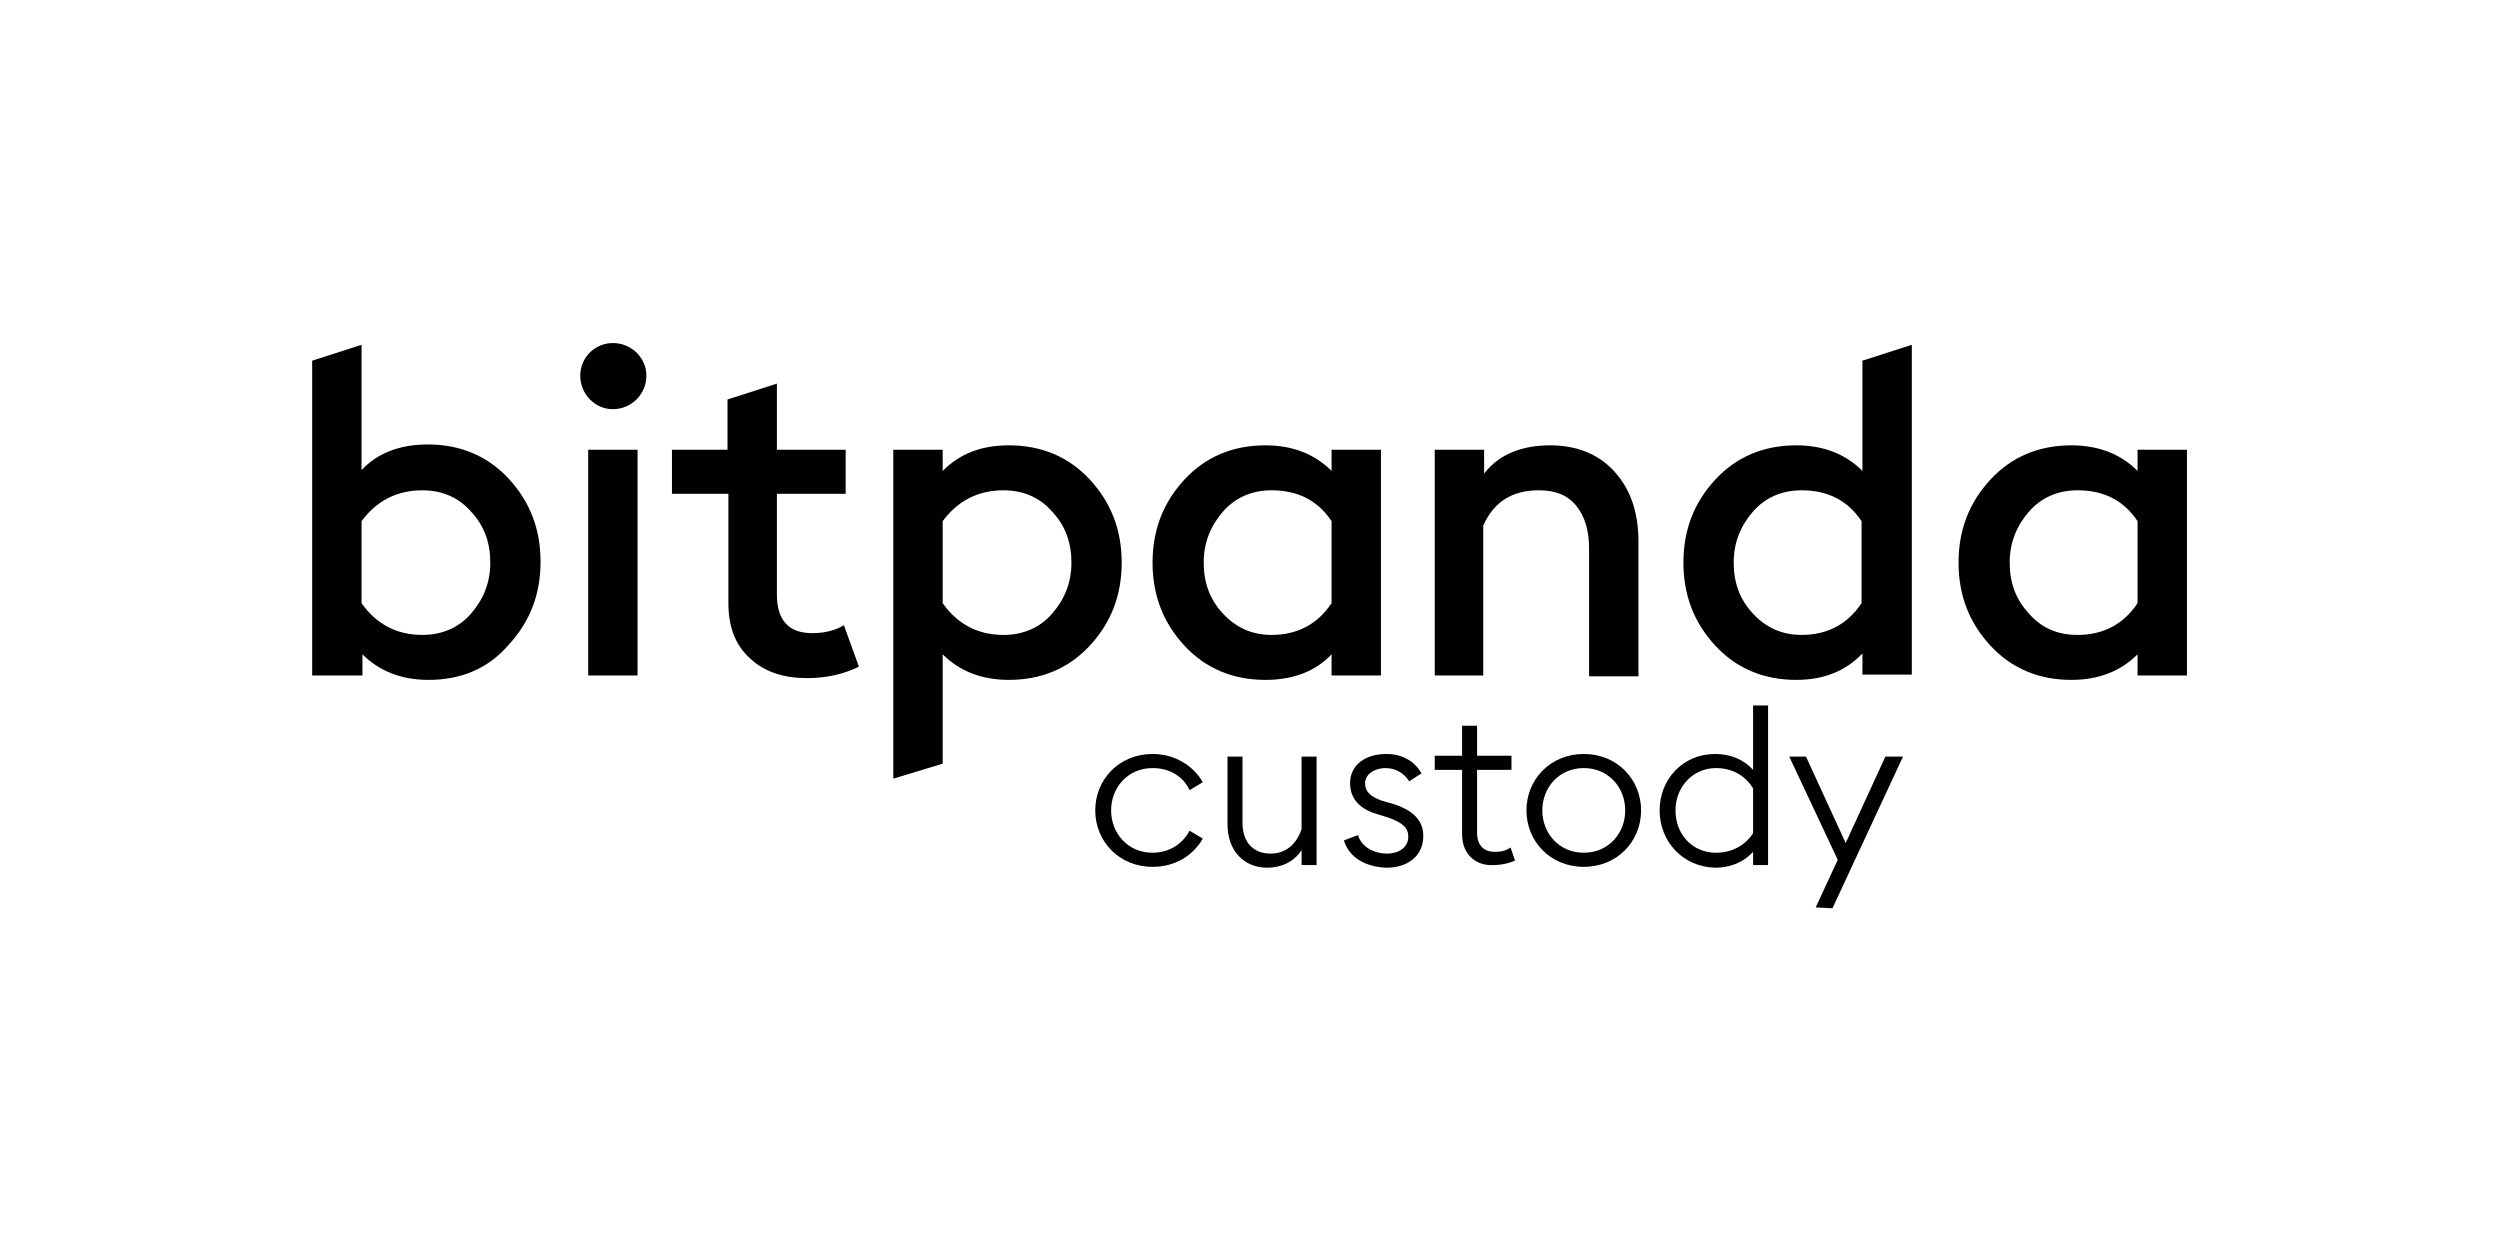<?xml version="1.0" encoding="utf-8"?>
<!-- Generator: Adobe Illustrator 25.0.1, SVG Export Plug-In . SVG Version: 6.00 Build 0)  -->
<svg version="1.1" xmlns="http://www.w3.org/2000/svg" xmlns:xlink="http://www.w3.org/1999/xlink" x="0px" y="0px"
	 viewBox="0 0 283.5 141.7" style="enable-background:new 0 0 283.5 141.7;" xml:space="preserve">
<style type="text/css">
	.st0{display:none;}
	.st1{display:inline;fill-rule:evenodd;clip-rule:evenodd;fill:#FFFFFF;}
	.st2{display:inline;}
	.st3{fill-rule:evenodd;clip-rule:evenodd;fill:#303030;}
	.st4{fill-rule:evenodd;clip-rule:evenodd;fill:url(#SVGID_1_);}
	.st5{fill-rule:evenodd;clip-rule:evenodd;fill:#FFFFFF;filter:url(#Adobe_OpacityMaskFilter);}
	.st6{mask:url(#mask1_503_405_2_);}
	.st7{opacity:0.6;fill-rule:evenodd;clip-rule:evenodd;fill:url(#SVGID_2_);enable-background:new    ;}
	.st8{opacity:0.602;fill-rule:evenodd;clip-rule:evenodd;fill:url(#SVGID_3_);enable-background:new    ;}
	.st9{fill:#010101;}
	.st10{fill:#E2432D;}
	.st11{fill-rule:evenodd;clip-rule:evenodd;fill:#45417D;}
	.st12{fill:#272D36;}
	.st13{fill-rule:evenodd;clip-rule:evenodd;fill:#2DB674;}
	.st14{fill:#224084;}
	.st15{display:inline;fill-rule:evenodd;clip-rule:evenodd;fill:#383838;}
	.st16{fill-rule:evenodd;clip-rule:evenodd;fill:#FFFFFF;}
	.st17{fill-rule:evenodd;clip-rule:evenodd;fill:url(#SVGID_4_);}
	.st18{fill-rule:evenodd;clip-rule:evenodd;fill:#FFFFFF;filter:url(#Adobe_OpacityMaskFilter_1_);}
	.st19{mask:url(#mask1_503_405_1_);}
	.st20{opacity:0.6;fill-rule:evenodd;clip-rule:evenodd;fill:url(#SVGID_5_);enable-background:new    ;}
	.st21{opacity:0.602;fill-rule:evenodd;clip-rule:evenodd;fill:url(#SVGID_6_);enable-background:new    ;}
	.st22{fill:#FFFFFF;}
</style>
<g id="Light" class="st0">
	<rect x="4.2" y="4.9" class="st1" width="275" height="132"/>
</g>
<g id="Layer_1" class="st0">
	<g class="st2">
		<g>
			<path class="st3" d="M143.2,69c0-4.4-3-7.6-6.9-7.6c-4,0-6.9,3.1-6.9,7.6c0,4.4,3,7.6,6.9,7.6C140.3,76.5,143.2,73.4,143.2,69z
				 M123.6,69c0-7.2,5.6-12.8,12.8-12.8c7.2,0,12.8,5.6,12.8,12.8c0,7.2-5.6,12.8-12.8,12.8C129.1,81.8,123.6,76.2,123.6,69z"/>
			<path class="st3" d="M157.2,68.9c0,4.5,3,7.6,6.9,7.6c3.9,0,6.9-3.1,6.9-7.6c0-4.5-3-7.6-6.9-7.6
				C160.2,61.3,157.2,64.4,157.2,68.9z M157.4,78.5L157.4,78.5l-0.1,11.9h-5.6V56.6h5.6v2.8h0.1c1.6-1.6,4-3.3,7.8-3.3
				c6.5,0,11.6,5.1,11.6,12.8c0,7.7-5.1,12.8-11.6,12.8C161.5,81.8,159,80.1,157.4,78.5z"/>
			<path class="st3" d="M185.2,68.9c0,4.5,3,7.6,6.9,7.6c3.9,0,6.9-3.1,6.9-7.6c0-4.5-3-7.6-6.9-7.6
				C188.2,61.3,185.2,64.4,185.2,68.9z M185.4,78.5L185.4,78.5l-0.1,11.9h-5.6V56.6h5.6v2.8h0.1c1.6-1.6,4-3.3,7.8-3.3
				c6.5,0,11.6,5.1,11.6,12.8c0,7.7-5.1,12.8-11.6,12.8C189.4,81.8,187,80.1,185.4,78.5z"/>
			<path class="st3" d="M212.8,66.5H225c-0.6-3.1-3.2-5.4-6.1-5.4S213.4,63.3,212.8,66.5z M224.9,73.4l5.9,0.8
				c-2.4,5.7-6.4,7.6-11.5,7.6c-7.2,0-12.5-5.1-12.5-12.8c0-7.7,5.3-12.8,12.1-12.8c6.6,0,12.5,4.7,12.5,14.7h-18.4
				c0.4,4,3.2,6.1,6.4,6.1C221.9,76.8,223.9,75.5,224.9,73.4z"/>
			<path class="st3" d="M239.7,56.6v2.8h0.1c1.3-1.6,3.1-3,6.4-3c0.4,0,1.3,0.1,1.8,0.3v5.6c-0.8-0.2-1.7-0.3-2.4-0.3
				c-4.2,0-6,1.8-6,5.8v13.5H234V56.6H239.7z"/>
			<path class="st3" d="M114.7,72.9c-1,2.4-3.1,3.8-5.7,3.8c-2.4,0-4.3-1.2-5.4-3.2c-0.2-0.5-0.4-1-0.6-1.5l0,0
				c-0.3-0.9-0.4-1.9-0.4-3c0-1.1,0.1-2.1,0.4-3l0,0c0.2-0.6,0.4-1.1,0.6-1.5c1.1-2,3-3.2,5.4-3.2c2.6,0,4.7,1.5,5.7,3.8
				c0.1,0.3,0.2,0.6,0.3,0.9l0,0c0,0,0,0.1,0,0.1h6c-0.2-0.8-0.4-1.6-0.7-2.4c-1.8-4.7-5.8-7.6-11.1-7.6c-0.1,0-0.2,0-0.3,0
				c-0.1,0-0.2,0-0.3,0c-4.6,0-8.3,2.3-10.3,6c-1.1,1.9-1.7,4.2-1.7,6.8c0,2.6,0.6,4.9,1.7,6.8c2,3.7,5.7,6,10.3,6
				c0.1,0,0.2,0,0.3,0c0.1,0,0.2,0,0.3,0c5.2,0,9.3-2.9,11.1-7.6c0.2-0.4,0.3-0.9,0.5-1.4H114.7z"/>
		</g>
		<g>
			
				<linearGradient id="SVGID_1_" gradientUnits="userSpaceOnUse" x1="78.371" y1="49.56" x2="43.779" y2="97.284" gradientTransform="matrix(1 0 0 -1 0 142.08)">
				<stop  offset="0" style="stop-color:#B9785D"/>
				<stop  offset="0.219" style="stop-color:#E99178"/>
				<stop  offset="0.739" style="stop-color:#FABCA4"/>
				<stop  offset="1" style="stop-color:#B5745A"/>
			</linearGradient>
			<path class="st4" d="M80.5,85.1L80.5,85.1c-2.3,2.6-4.9,4-6.6,4.6c-4.9,1.9-9.8,1.8-14.6-0.2c-4.9-2-9.3-6.3-11.5-11
				c-1-2.1-1.5-4.4-1.5-6.6c0-0.5,0-1,0-1.1l0-0.1l0,0l0,0l0,0c0,0,0-0.1,0-0.1l0,0c0-0.1,0-0.2,0-0.4c0.1-3.3,1.3-6.4,3.6-8.8
				c1-1.1,2.2-1.9,3.5-2.5c1.3-0.6,2.8-0.9,4.3-0.9c-0.5,0.4-1,0.9-1.5,1.4c-2.7,2.9-4.2,6.9-4.2,11.3c0,4.4,1.5,8.4,4.2,11.3
				c1.5,1.7,3.4,2.9,5.5,3.6c1.5,0.5,3.1,0.8,4.8,0.8c2.8,0,6.9-0.8,10.2-4.4c1.1-1.2,2.1-2.7,2.7-4.3h5.5
				C84,80.3,82.5,82.9,80.5,85.1z M44,85.1c-3.6-3.8-5.5-9.1-5.5-14.7c0-5.7,2-10.9,5.5-14.8c3.6-3.9,8.6-6.1,14-6.1
				c1.4,0,2.7,0.1,4,0.4h0c6.9,1.4,12.3,6.5,14.4,13.5h-5.5c-0.7-1.6-1.6-3-2.7-4.3c-1.5-1.7-3.4-2.9-5.4-3.6
				c-1.5-0.5-3.1-0.8-4.8-0.8c-2.1,0-4,0.4-5.8,1.2c-1.7,0.8-3.2,1.8-4.5,3.2c-0.3,0.3-0.6,0.7-0.9,1.1c-1.8,2-3,4.7-3.3,8
				c-0.1,0.6-0.1,1.2-0.1,1.8l0,0l0,0c0,0.1,0,0.3,0,0.4l0,0h0c0,0,0,0.1,0,0.1v0c0,0,0,0,0,0l0,0l0,0l0,0v0l0,0.1
				c0,0.4,0,0.7,0,1.1c0,0.1,0,0.1,0,0.2c0.1,2.7,0.7,5.3,1.8,7.8c2,4.5,5.8,8.6,10.2,11.2C51,90.3,47,88.3,44,85.1z M78.8,53.9
				c2.9,2.5,4.9,5.7,5.9,9.5h-5.2c-1.6-5.9-5.1-10.7-9.9-13.7C73.1,50.2,76.2,51.6,78.8,53.9z M68.2,81.6c1.1-1.2,2.1-2.7,2.7-4.3
				h5.1c-0.5,0.8-1,1.6-1.6,2.2c-2.5,2.7-5.5,3.4-7.7,3.4C67.2,82.6,67.7,82.1,68.2,81.6z M88.4,74.3h-8.1H68.8l-0.4,1
				c-0.6,1.6-1.4,3.1-2.5,4.2c-1.1,1.2-2.4,2.1-3.8,2.7c-1.4-0.6-2.7-1.5-3.8-2.7c-2.2-2.3-3.3-5.6-3.3-9.2c0-3.6,1.2-6.8,3.3-9.2
				c1-1.1,2.2-1.9,3.5-2.5c0.1-0.1,0.2-0.1,0.3-0.1c1.4,0.6,2.7,1.5,3.7,2.6c1.1,1.2,1.9,2.6,2.5,4.2l0.4,1h9.5h0h1.9h8.1
				c0-6-3.8-11.6-7.6-14.9c-3.9-3.3-8.9-5.1-14.3-5.1c-1.4,0-2.8,0.1-4.2,0.4c-1.4-0.3-2.8-0.4-4.3-0.4c-6.3,0-12,2.5-16.2,7.1
				c-4.1,4.4-6.3,10.4-6.3,16.9c0,6.4,2.3,12.4,6.3,16.8c4.2,4.5,9.9,6.9,16.2,6.9c1.4,0,3.5,0,5.1-0.4c1.3,0.2,2.6,0.4,3.9,0.4
				c2.7,0,5.4-0.5,8.1-1.5c2.1-0.8,5.1-2.4,7.7-5.4c0,0,0,0,0,0c0,0,0,0,0,0v0C85.5,84.1,88.1,79.7,88.4,74.3z"/>
			<defs>
				<filter id="Adobe_OpacityMaskFilter" filterUnits="userSpaceOnUse" x="36.9" y="57.7" width="29.7" height="37.7">
					<feColorMatrix  type="matrix" values="1 0 0 0 0  0 1 0 0 0  0 0 1 0 0  0 0 0 1 0"/>
				</filter>
			</defs>
			<mask maskUnits="userSpaceOnUse" x="36.9" y="57.7" width="29.7" height="37.7" id="mask1_503_405_2_">
				<path class="st5" d="M80.5,85.1L80.5,85.1c-2.3,2.6-4.9,4-6.6,4.6c-4.9,1.9-9.8,1.8-14.6-0.2c-4.9-2-9.3-6.3-11.5-11
					c-1-2.1-1.5-4.4-1.5-6.6c0-0.5,0-1,0-1.1l0-0.1l0,0l0,0l0,0c0,0,0-0.1,0-0.1l0,0c0-0.1,0-0.2,0-0.4c0.1-3.3,1.3-6.4,3.6-8.8
					c1-1.1,2.2-1.9,3.5-2.5c1.3-0.6,2.8-0.9,4.3-0.9c-0.5,0.4-1,0.9-1.5,1.4c-2.7,2.9-4.2,6.9-4.2,11.3c0,4.4,1.5,8.4,4.2,11.3
					c1.5,1.7,3.4,2.9,5.5,3.6c1.5,0.5,3.1,0.8,4.8,0.8c2.8,0,6.9-0.8,10.2-4.4c1.1-1.2,2.1-2.7,2.7-4.3h5.5
					C84,80.3,82.5,82.9,80.5,85.1z M44,85.1c-3.6-3.8-5.5-9.1-5.5-14.7c0-5.7,2-10.9,5.5-14.8c3.6-3.9,8.6-6.1,14-6.1
					c1.4,0,2.7,0.1,4,0.4h0c6.9,1.4,12.3,6.5,14.4,13.5h-5.5c-0.7-1.6-1.6-3-2.7-4.3c-1.5-1.7-3.4-2.9-5.4-3.6
					c-1.5-0.5-3.1-0.8-4.8-0.8c-2.1,0-4,0.4-5.8,1.2c-1.7,0.8-3.2,1.8-4.5,3.2c-0.3,0.3-0.6,0.7-0.9,1.1c-1.8,2-3,4.7-3.3,8
					c-0.1,0.6-0.1,1.2-0.1,1.8l0,0l0,0c0,0.1,0,0.3,0,0.4l0,0h0c0,0,0,0.1,0,0.1v0c0,0,0,0,0,0l0,0l0,0l0,0v0l0,0.1
					c0,0.4,0,0.7,0,1.1c0,0.1,0,0.1,0,0.2c0.1,2.7,0.7,5.3,1.8,7.8c2,4.5,5.8,8.6,10.2,11.2C51,90.3,47,88.3,44,85.1z M78.8,53.9
					c2.9,2.5,4.9,5.7,5.9,9.5h-5.2c-1.6-5.9-5.1-10.7-9.9-13.7C73.1,50.2,76.2,51.6,78.8,53.9z M68.2,81.6c1.1-1.2,2.1-2.7,2.7-4.3
					h5.1c-0.5,0.8-1,1.6-1.6,2.2c-2.5,2.7-5.5,3.4-7.7,3.4C67.2,82.6,67.7,82.1,68.2,81.6z M88.4,74.3h-8.1H68.8l-0.4,1
					c-0.6,1.6-1.4,3.1-2.5,4.2c-1.1,1.2-2.4,2.1-3.8,2.7c-1.4-0.6-2.7-1.5-3.8-2.7c-2.2-2.3-3.3-5.6-3.3-9.2c0-3.6,1.2-6.8,3.3-9.2
					c1-1.1,2.2-1.9,3.5-2.5c0.1-0.1,0.2-0.1,0.3-0.1c1.4,0.6,2.7,1.5,3.7,2.6c1.1,1.2,1.9,2.6,2.5,4.2l0.4,1h9.5h0h1.9h8.1
					c0-6-3.8-11.6-7.6-14.9c-3.9-3.3-8.9-5.1-14.3-5.1c-1.4,0-2.8,0.1-4.2,0.4c-1.4-0.3-2.8-0.4-4.3-0.4c-6.3,0-12,2.5-16.2,7.1
					c-4.1,4.4-6.3,10.4-6.3,16.9c0,6.4,2.3,12.4,6.3,16.8c4.2,4.5,9.9,6.9,16.2,6.9c1.4,0,3.5,0,5.1-0.4c1.3,0.2,2.6,0.4,3.9,0.4
					c2.7,0,5.4-0.5,8.1-1.5c2.1-0.8,5.1-2.4,7.7-5.4c0,0,0,0,0,0c0,0,0,0,0,0v0C85.5,84.1,88.1,79.7,88.4,74.3z"/>
			</mask>
			<g class="st6">
				
					<linearGradient id="SVGID_2_" gradientUnits="userSpaceOnUse" x1="36.882" y1="54.551" x2="64.679" y2="54.551" gradientTransform="matrix(1 0 0 -1 0 142.08)">
					<stop  offset="0" style="stop-color:#30363C;stop-opacity:1.000000e-02"/>
					<stop  offset="1" style="stop-color:#30363C;stop-opacity:0.6"/>
				</linearGradient>
				<path class="st7" d="M36.9,79.7v15.6h27.8V94c-10-1.2-17.4-8.7-19.5-14.3H36.9z"/>
				
					<linearGradient id="SVGID_3_" gradientUnits="userSpaceOnUse" x1="59.283" y1="75.662" x2="59.283" y2="84.406" gradientTransform="matrix(1 0 0 -1 0 142.08)">
					<stop  offset="0" style="stop-color:#30363C;stop-opacity:1.000000e-02"/>
					<stop  offset="1" style="stop-color:#30363C;stop-opacity:0.6"/>
				</linearGradient>
				<path class="st8" d="M52,66.4h10.2v-4.2c0.8,0.5,1.5,1,2.2,1.6c1.5-0.9,3-0.9,1.7-2.5c-1.3-1.6-3.6-3-6.1-3.5
					c-2.5-0.4-5.6,0.3-6.9,1.1c-0.6,0.3-0.5,1.5,0.2,2.6L52,66.4z"/>
			</g>
		</g>
	</g>
</g>
<g id="Layer_3">
	<g>
		<path class="st9" d="M48.6,77.1c-3.1,0-5.6-1-7.5-2.9v2.4h-5.7V40.9l5.6-1.8v14.2c1.8-1.9,4.3-2.9,7.5-2.9c3.7,0,6.8,1.3,9.2,3.9
			c2.4,2.6,3.6,5.7,3.6,9.4c0,3.7-1.2,6.8-3.6,9.4C55.4,75.8,52.3,77.1,48.6,77.1z M47.9,72c2.2,0,4.1-0.8,5.5-2.4
			c1.4-1.6,2.2-3.5,2.2-5.8c0-2.3-0.7-4.2-2.2-5.8c-1.4-1.6-3.3-2.4-5.5-2.4c-2.9,0-5.2,1.2-6.9,3.5v9.3C42.7,70.8,45,72,47.9,72z"
			/>
		<path class="st9" d="M69.5,46.4c-1,0-1.9-0.4-2.6-1.1c-0.7-0.7-1.1-1.7-1.1-2.7c0-2.1,1.7-3.7,3.7-3.7c1,0,2,0.4,2.7,1.1
			c0.7,0.7,1.1,1.6,1.1,2.6C73.3,44.7,71.6,46.4,69.5,46.4L69.5,46.4z M66.7,76.6V51h5.6v25.6H66.7z"/>
		<path class="st9" d="M91.5,76.9c-2.6,0-4.8-0.7-6.4-2.2c-1.7-1.5-2.5-3.6-2.5-6.3V56h-6.4v-5h6.3v-5.7l5.6-1.8V51h7.8v5h-7.8v11.4
			c0,2.9,1.3,4.4,4,4.4c1.4,0,2.6-0.3,3.6-0.9l1.7,4.7C95.8,76.4,93.8,76.9,91.5,76.9z"/>
		<path class="st9" d="M101.3,88.3V51h5.6v2.4c1.9-1.9,4.3-2.9,7.5-2.9c3.7,0,6.8,1.3,9.2,3.9c2.4,2.6,3.6,5.7,3.6,9.4
			c0,3.7-1.2,6.8-3.6,9.4c-2.4,2.6-5.5,3.9-9.2,3.9c-3.1,0-5.6-1-7.5-2.9v12.4L101.3,88.3z M113.8,72c2.2,0,4.1-0.8,5.5-2.4
			c1.4-1.6,2.2-3.5,2.2-5.8c0-2.3-0.7-4.2-2.2-5.8c-1.4-1.6-3.3-2.4-5.5-2.4c-2.9,0-5.2,1.2-6.9,3.5v9.3
			C108.6,70.8,110.9,72,113.8,72z"/>
		<path class="st9" d="M143.5,77.1c-3.7,0-6.8-1.3-9.2-3.9c-2.4-2.6-3.6-5.7-3.6-9.4c0-3.7,1.2-6.8,3.6-9.4c2.4-2.6,5.5-3.9,9.2-3.9
			c3.1,0,5.6,1,7.5,2.9V51h5.6v25.6H151v-2.4C149.2,76.1,146.7,77.1,143.5,77.1z M144.2,72c2.9,0,5.2-1.2,6.8-3.6v-9.3
			c-1.6-2.4-3.9-3.5-6.8-3.5c-2.2,0-4.1,0.8-5.5,2.4c-1.4,1.6-2.2,3.5-2.2,5.8c0,2.3,0.7,4.2,2.2,5.8S142,72,144.2,72z"/>
		<path class="st9" d="M162.7,76.6V51h5.6v2.7c1.7-2.2,4.3-3.2,7.5-3.2c3,0,5.5,1,7.3,3c1.8,2,2.7,4.6,2.7,7.9v15.3h-5.6V62.2
			c0-2.1-0.5-3.7-1.5-4.9c-1-1.2-2.4-1.7-4.2-1.7c-3,0-5.1,1.3-6.3,4v17H162.7z"/>
		<path class="st9" d="M203.7,77.1c-3.7,0-6.8-1.3-9.2-3.9c-2.4-2.6-3.6-5.7-3.6-9.4c0-3.7,1.2-6.8,3.6-9.4c2.4-2.6,5.5-3.9,9.2-3.9
			c3.1,0,5.6,1,7.5,2.9V40.9l5.6-1.8v37.4h-5.6v-2.4C209.3,76.1,206.8,77.1,203.7,77.1z M204.3,72c2.9,0,5.2-1.2,6.8-3.6v-9.3
			c-1.6-2.4-3.9-3.5-6.8-3.5c-2.2,0-4.1,0.8-5.5,2.4c-1.4,1.6-2.2,3.5-2.2,5.8c0,2.3,0.7,4.2,2.2,5.8C200.3,71.2,202.1,72,204.3,72z
			"/>
		<path class="st9" d="M234.9,77.1c-3.7,0-6.8-1.3-9.2-3.9c-2.4-2.6-3.6-5.7-3.6-9.4c0-3.7,1.2-6.8,3.6-9.4c2.4-2.6,5.5-3.9,9.2-3.9
			c3.1,0,5.6,1,7.5,2.9V51h5.6v25.6h-5.6v-2.4C240.5,76.1,238,77.1,234.9,77.1z M235.6,72c2.9,0,5.2-1.2,6.8-3.6v-9.3
			c-1.6-2.4-3.9-3.5-6.8-3.5c-2.2,0-4.1,0.8-5.5,2.4c-1.4,1.6-2.2,3.5-2.2,5.8c0,2.3,0.7,4.2,2.2,5.8C231.5,71.2,233.3,72,235.6,72z
			"/>
		<path class="st9" d="M124.2,91.9c0-3.5,2.7-6.4,6.5-6.4c2.5,0,4.6,1.3,5.7,3.2l-1.5,0.9c-0.7-1.5-2.2-2.5-4.2-2.5
			c-2.8,0-4.7,2.2-4.7,4.8c0,2.6,1.9,4.8,4.7,4.8c1.9,0,3.4-1,4.2-2.5l1.5,0.9c-1.1,1.9-3.1,3.2-5.7,3.2
			C126.9,98.3,124.2,95.4,124.2,91.9z"/>
		<path class="st9" d="M149.3,98.1h-1.7v-1.7c-0.9,1.4-2.4,2-3.9,2c-2.6,0-4.5-1.9-4.5-4.9v-7.7h1.7v7.5c0,2.3,1.3,3.5,3.2,3.5
			c1.8,0,3-1.2,3.5-2.8v-8.2h1.7V98.1L149.3,98.1z"/>
		<path class="st9" d="M152.4,95.3l1.6-0.6c0.4,1.4,1.9,2.1,3.3,2.1c1.3,0,2.4-0.7,2.4-1.9c0-1-0.6-1.6-2.3-2.2l-1.3-0.4
			c-2-0.6-3-1.8-3-3.5c0-2.1,1.8-3.3,4.1-3.3c1.8,0,3.2,0.8,4,2.2l-1.4,0.9c-0.5-0.8-1.4-1.5-2.7-1.5c-1.2,0-2.3,0.7-2.3,1.7
			c0,0.9,0.5,1.5,1.9,2l1.4,0.4c2.1,0.7,3.3,1.8,3.3,3.6c0,2.3-1.8,3.6-4.2,3.6C154.9,98.3,153,97.3,152.4,95.3L152.4,95.3z"/>
		<path class="st9" d="M165.8,94.6v-7.3h-3.1v-1.6h3.1v-3.4h1.7v3.4h3.9v1.6h-3.9v7.1c0,1.6,0.9,2.2,2,2.2c0.9,0,1.4-0.2,1.8-0.5
			l0.5,1.5c-0.5,0.2-1.3,0.5-2.5,0.5C167.6,98.2,165.8,97.1,165.8,94.6L165.8,94.6z"/>
		<path class="st9" d="M173.1,91.9c0-3.5,2.7-6.4,6.5-6.4c3.8,0,6.5,2.9,6.5,6.4c0,3.5-2.7,6.4-6.5,6.4
			C175.8,98.3,173.1,95.4,173.1,91.9z M184.3,91.9c0-2.6-1.9-4.8-4.7-4.8c-2.8,0-4.7,2.2-4.7,4.8c0,2.6,1.9,4.8,4.7,4.8
			C182.4,96.7,184.3,94.5,184.3,91.9z"/>
		<path class="st9" d="M188.2,91.9c0-3.5,2.6-6.4,6.3-6.4c1.7,0,3.2,0.6,4.3,1.8V80h1.7v18.1h-1.7v-1.5c-1.1,1.2-2.6,1.8-4.3,1.8
			C190.8,98.3,188.2,95.4,188.2,91.9L188.2,91.9z M198.8,94.5v-5.1c-0.8-1.3-2.2-2.3-4.2-2.3c-2.7,0-4.6,2.2-4.6,4.8
			c0,2.7,1.9,4.8,4.6,4.8C196.6,96.7,198,95.7,198.8,94.5L198.8,94.5z"/>
		<path class="st9" d="M205.9,102.9l2.5-5.4l-5.5-11.7h1.9l4.5,9.8l4.5-9.8h2l-8,17.2L205.9,102.9L205.9,102.9z"/>
	</g>
</g>
<g id="Layer_4" class="st0">
	<g class="st2">
		<path id="_309677536" class="st10" d="M40.2,86.8h-4.7V55.7h10.3c3.1,0,5.6,1,7.7,2.8c2.1,1.9,3.1,4.6,3.1,8
			c0,3.5-1.1,6.3-3.4,8.3c-2.3,2-5,3-8.2,3h-4.7V86.8z M45,60.1h-4.8v13.3h3.9c2.3,0,4.1-0.6,5.5-1.9c1.4-1.2,2.1-2.9,2.1-5
			c0-2.1-0.6-3.7-1.8-4.8C48.7,60.7,47.1,60.1,45,60.1z M70,86.8h-4.7V55.7h10.4c2.9,0,5.5,0.9,7.5,2.8c2.1,1.9,3.2,4.4,3.2,7.6
			c0,2.1-0.5,4-1.4,5.6c-0.9,1.6-2.2,2.9-3.9,3.9l6.5,11l-0.1,0.3h-4.9l-5.9-9.7c-0.5,0.1-1.3,0.2-2.2,0.2H70L70,86.8L70,86.8z
			 M74.8,60.1H70v12.7h4c2.2,0,4-0.6,5.4-1.8c1.4-1.2,2.1-2.8,2.1-4.8c0-1.9-0.6-3.4-1.9-4.5C78.4,60.6,76.8,60.1,74.8,60.1
			L74.8,60.1z M109.9,87.1c-4.5,0-8.2-1.5-11.2-4.5c-3-3-4.4-6.8-4.4-11.4c0-4.5,1.5-8.3,4.4-11.3c2.9-3.1,6.7-4.6,11.3-4.6
			c4.5,0,8.2,1.5,11.2,4.6c2.9,3,4.4,6.8,4.4,11.3c0,4.4-1.5,8.2-4.4,11.4C118.2,85.6,114.5,87.1,109.9,87.1L109.9,87.1z
			 M109.9,82.5c3.1,0,5.6-1.1,7.7-3.2c2.1-2.2,3.2-4.9,3.2-8.1c0-3.3-1-6-3.1-8.1c-2-2.1-4.6-3.2-7.8-3.2c-3.1,0-5.7,1.1-7.7,3.2
			c-2.1,2.1-3.1,4.8-3.1,8.1c0,3.2,1,5.9,3.1,8.1C104.3,81.4,106.9,82.5,109.9,82.5L109.9,82.5z M139.9,86.8h-4.7V55.7h10.3
			c3.1,0,5.6,1,7.7,2.8c2.1,1.9,3.1,4.6,3.1,8c0,3.5-1.1,6.3-3.4,8.3c-2.3,2-5,3-8.2,3h-4.7V86.8z M144.7,60.1h-4.8v13.3h3.9
			c2.3,0,4.1-0.6,5.5-1.9c1.4-1.2,2.1-2.9,2.1-5c0-2.1-0.6-3.7-1.8-4.8C148.5,60.7,146.8,60.1,144.7,60.1z M192.9,86.8h-4.7V55.3
			h0.4l21.6,21.3v-21h4.7v31.5h-0.4l-21.6-21.3V86.8z M248,82.2v4.6h-20.8V55.7H248v4.6H232v9h14v4.4h-14v8.6H248z"/>
		<path id="_309677296" class="st11" d="M164.2,68h3.4v19.2h-3.4V68z M174.4,54.5h3.4v32.7h-3.4V54.5z M169.3,61h3.4v26.2h-3.4V61z"
			/>
	</g>
</g>
<g id="Layer_5" class="st0">
	<g class="st2">
		<g>
			<polygon class="st12" points="108.7,55.4 102.7,55.4 102.7,84.9 121.7,84.9 121.7,80 108.7,80 			"/>
			<path id="_x31_" class="st12" d="M128.6,60c0.5,0,1-0.1,1.4-0.2c0.4-0.1,0.8-0.4,1-0.6c0.3-0.3,0.5-0.6,0.7-0.9
				c0.1-0.4,0.2-0.8,0.2-1.2c0-0.4-0.1-0.9-0.2-1.2c-0.2-0.4-0.4-0.7-0.7-1c-0.3-0.3-0.7-0.5-1.1-0.6c-0.4-0.1-0.9-0.2-1.4-0.2
				c-0.5,0-0.9,0.1-1.4,0.2c-0.4,0.1-0.7,0.3-1,0.6c-0.3,0.3-0.5,0.6-0.7,1c-0.2,0.4-0.2,0.8-0.2,1.2c0,0.4,0.1,0.8,0.2,1.2
				c0.2,0.4,0.4,0.7,0.7,0.9c0.3,0.3,0.6,0.5,1,0.6C127.6,59.9,128.1,60,128.6,60L128.6,60z M131.4,84.9V62.8h-5.6v22.2H131.4z"/>
			<path id="_x31_2" class="st12" d="M162.9,62.3c-0.9,0-1.7,0.1-2.5,0.4c-0.8,0.3-1.5,0.7-2.1,1.2c-0.7,0.5-1.2,1.2-1.7,1.9
				c-0.4,0.7-0.8,1.6-1,2.5c-0.2-1-0.5-1.9-0.8-2.6c-0.3-0.8-0.8-1.4-1.3-1.9c-0.5-0.5-1.2-0.8-2-1.1c-0.8-0.2-1.7-0.4-2.8-0.4
				c-1.8,0-3.2,0.4-4.2,1.2c-1.1,0.8-1.8,2-2.2,3.7l-0.4-4.5h-5.2v22.2h5.6V73.7c0.1-1,0.2-1.9,0.4-2.7c0.2-0.8,0.5-1.5,0.9-2
				c0.4-0.6,0.9-1,1.4-1.3c0.5-0.3,1.1-0.4,1.8-0.4c0.7,0,1.3,0.1,1.8,0.3c0.5,0.2,0.9,0.5,1.2,0.9c0.3,0.4,0.5,1,0.7,1.6
				c0.1,0.7,0.2,1.5,0.2,2.4v12.4h5.6V73.7c0.1-2,0.6-3.5,1.4-4.7c0.4-0.6,0.9-1,1.4-1.3c0.5-0.3,1.2-0.4,1.8-0.4
				c0.7,0,1.3,0.1,1.8,0.3c0.5,0.2,0.9,0.5,1.2,0.9c0.3,0.4,0.5,1,0.6,1.6c0.1,0.7,0.2,1.5,0.2,2.4v12.4h5.6V71.7
				c0-1.6-0.1-3-0.4-4.1c-0.3-1.2-0.7-2.2-1.2-2.9c-0.6-0.8-1.3-1.3-2.3-1.7C165.4,62.5,164.2,62.3,162.9,62.3L162.9,62.3z"/>
			<path id="_x31_23" class="st12" d="M178.4,60c0.5,0,1-0.1,1.4-0.2c0.4-0.1,0.8-0.4,1-0.6c0.3-0.3,0.5-0.6,0.7-0.9
				c0.1-0.4,0.2-0.8,0.2-1.2c0-0.4-0.1-0.9-0.2-1.2c-0.2-0.4-0.4-0.7-0.7-1c-0.3-0.3-0.7-0.5-1.1-0.6c-0.4-0.1-0.9-0.2-1.4-0.2
				c-0.5,0-0.9,0.1-1.4,0.2c-0.4,0.1-0.7,0.3-1,0.6c-0.3,0.3-0.5,0.6-0.7,1s-0.2,0.8-0.2,1.2c0,0.4,0.1,0.8,0.2,1.2
				c0.2,0.4,0.4,0.7,0.7,0.9c0.3,0.3,0.6,0.5,1,0.6C177.4,59.9,177.9,60,178.4,60L178.4,60z M181.2,84.9V62.8h-5.6v22.2H181.2z"/>
			<path id="_x31_234" class="st12" d="M207.1,84.9V72.5c0-3.4-0.7-5.9-2-7.6c-1.3-1.7-3.3-2.5-5.9-2.5c-1.8,0-3.3,0.3-4.5,1
				c-1.2,0.6-2.1,1.6-2.7,2.9l-0.4-3.5h-5.2v22.2h5.6V73.7c0-1,0.2-1.9,0.4-2.7c0.3-0.8,0.6-1.5,1.1-2c0.5-0.6,1-1,1.6-1.3
				c0.6-0.3,1.3-0.4,2-0.4c0.7,0,1.4,0.1,1.9,0.3c0.5,0.2,1,0.5,1.4,1c0.7,0.9,1,2.3,1,4.3v12.1L207.1,84.9L207.1,84.9z"/>
			<path id="_x31_2345" class="st12" d="M232.7,80.8c-0.5-0.1-0.8-0.4-1-0.9c-0.2-0.5-0.3-1.1-0.3-2V71c0-1.3-0.2-2.6-0.6-3.6
				c-0.4-1.1-1-2-1.9-2.7c-0.8-0.8-1.8-1.3-3-1.7c-1.2-0.4-2.5-0.6-4.1-0.6c-1.3,0-2.5,0.1-3.5,0.4c-1.1,0.3-2,0.7-2.9,1.3
				c-0.9,0.6-1.5,1.3-2,2.1c-0.5,0.8-0.7,1.7-0.8,2.8l5.3,1c0.1-0.5,0.2-0.9,0.4-1.3c0.2-0.4,0.5-0.7,0.9-1c0.4-0.3,0.8-0.5,1.2-0.6
				c0.4-0.1,0.9-0.2,1.4-0.2c0.6,0,1.2,0.1,1.7,0.3c0.5,0.2,0.9,0.4,1.2,0.8c0.3,0.3,0.6,0.7,0.8,1.2c0.2,0.4,0.3,1,0.3,1.5v1
				c-1-0.1-1.9-0.2-2.9-0.3c-0.9-0.1-1.9-0.1-2.8-0.1c-1.4,0-2.6,0.2-3.7,0.5c-1.1,0.3-2,0.9-2.8,1.6c-0.8,0.7-1.4,1.5-1.8,2.4
				c-0.4,0.9-0.6,1.9-0.6,3c0,1,0.2,1.9,0.5,2.7c0.4,0.8,0.9,1.5,1.6,2.1c0.7,0.6,1.6,1,2.6,1.3c1,0.3,2.1,0.4,3.4,0.4
				c0.8,0,1.5-0.1,2.2-0.3c0.7-0.2,1.4-0.4,2-0.8c0.6-0.3,1.2-0.7,1.6-1c0.4-0.4,0.7-0.8,0.9-1.2c0.4,1.1,0.9,1.9,1.7,2.4
				c0.8,0.5,1.8,0.8,3,0.8c0.8,0,1.4-0.1,2.1-0.3c0.6-0.2,1.2-0.4,1.8-0.8l0.3-3.8c-0.5,0.2-0.9,0.3-1.3,0.4
				C233.4,80.9,233,80.9,232.7,80.8L232.7,80.8z M220.8,81c-0.6,0-1.1-0.1-1.6-0.2c-0.5-0.1-0.9-0.3-1.3-0.5
				c-0.4-0.2-0.7-0.5-0.9-0.8c-0.2-0.3-0.3-0.7-0.3-1.1c0-0.4,0.1-0.9,0.3-1.2c0.2-0.4,0.5-0.7,0.9-1c0.4-0.3,0.8-0.5,1.3-0.7
				c0.5-0.2,1.1-0.3,1.7-0.3c0.7-0.1,1.4-0.1,2.2,0c0.8,0,1.7,0.2,2.6,0.3v2.9c-0.2,0.4-0.4,0.7-0.7,1c-0.3,0.3-0.7,0.6-1.1,0.9
				c-0.4,0.3-0.9,0.4-1.4,0.6C222,80.9,221.4,81,220.8,81L220.8,81z"/>
			<path id="_x31_23456" class="st12" d="M244.3,53.3h-5.6v25.5c0,2.1,0.4,3.8,1.3,4.8c0.9,1.1,2.2,1.6,4,1.6c0.8,0,1.4-0.1,2.1-0.3
				c0.6-0.2,1.2-0.4,1.8-0.8l0.3-3.8c-0.5,0.2-0.9,0.3-1.3,0.4c-0.4,0-0.8,0-1.1-0.1c-0.5-0.1-0.8-0.4-1-0.9c-0.2-0.5-0.3-1.1-0.3-2
				L244.3,53.3L244.3,53.3z"/>
		</g>
		<path class="st13" d="M71.6,51.3c10.8,0,19.6,8.8,19.6,19.6c0,10.8-8.8,19.6-19.6,19.6c-3,0-5.8-0.7-8.3-1.8
			c-2.5,1.2-5.3,1.8-8.3,1.8c-10.8,0-19.6-8.8-19.6-19.6c0-10.8,8.8-19.6,19.6-19.6c3,0,5.8,0.7,8.3,1.8
			C65.8,52,68.6,51.3,71.6,51.3L71.6,51.3z M57.7,84.6c-3.5-3.5-5.7-8.4-5.7-13.8c0-5.4,2.2-10.2,5.7-13.8c-0.9-0.2-1.8-0.3-2.7-0.3
			c-7.7,0-14,6.3-14,14c0,7.7,6.3,14,14,14C55.9,84.9,56.8,84.8,57.7,84.6L57.7,84.6z M68.9,57.1c3.5,3.5,5.7,8.4,5.7,13.8
			c0,0,0,0.1,0,0.1H69c0,0,0-0.1,0-0.1c0-4.6-2.3-8.7-5.7-11.3c-3.5,2.6-5.7,6.7-5.7,11.3c0,7.7,6.3,14,14,14c7.7,0,14-6.3,14-14
			c0-7.7-6.3-14-14-14C70.7,56.8,69.8,56.9,68.9,57.1L68.9,57.1z"/>
	</g>
</g>
<g id="Layer_6" class="st0">
	<g class="st2">
		<g transform="translate(36.576, 2.778)">
			<path class="st14" d="M113.8,58.1v7.1h0.1c1.2-1.5,2.8-2.3,5-2.3c1,0,1.9,0.2,2.8,0.5c0.9,0.3,1.6,0.8,2.3,1.4
				c0.7,0.6,1.2,1.4,1.6,2.4c0.4,1,0.6,2.1,0.6,3.3c0,1.4-0.3,2.7-0.8,3.9c-0.5,1.2-1.3,2.2-2.4,2.9s-2.5,1.1-4.1,1.1
				c-2.4,0-4-0.8-5-2.3h-0.1V78h-4.5V58.1H113.8z M96.6,62.5c8.7,0,7.9,9.3,7.9,9.3l0,0H92.7c0.5,1.8,2.1,3.1,4.3,3.1
				c2.7,0,4.1-1.6,4.1-1.6l0,0l2.5,2.6c-1.3,1.3-3,2.5-6.6,2.5c-5.6,0-8.5-3.7-8.5-7.6S90.6,62.5,96.6,62.5z M204.7,62.5
				c3.7,0,6.1,1.4,6.1,1.4l0,0l-1.5,3.3c-5-2.6-7.2-0.8-7.2,0.2s0.9,1,4.4,1.6c3.5,0.6,5.1,2.1,5.1,4.4c0,2.3-2,4.9-6.9,4.9
				c-4.9,0-7.1-1.6-7.1-1.6l0,0l1.5-3.3c3.8,2.4,8.2,1.6,8.2,0.2c0-1.1-1.4-1.3-3-1.5l-0.7-0.1c-0.3,0-0.6-0.1-0.9-0.1
				c-2-0.3-4.9-1.4-4.9-4.4S200.9,62.5,204.7,62.5z M182.8,57.1v12l6.5-6.2h5.3l-6.4,6.2l7.1,9.2h-5.3l-4.8-6.3l-2.3,2.2v4.1h-4.3
				V57.1H182.8z M167.3,62.4c3.1,0,5.8,1.5,7.3,3.8l0,0l-3.7,2.2c-0.7-1.3-2-2.2-3.6-2.2c-2.3,0-4.1,1.9-4.1,4.2
				c0,2.3,1.8,4.2,4.1,4.2c1.5,0,2.8-0.8,3.5-2l0,0l3.7,2.1c-1.5,2.2-4.2,3.7-7.2,3.7c-4.7,0-8.5-3.6-8.5-7.9
				C158.8,65.9,162.6,62.4,167.3,62.4z M147.1,62.4c4.7,0,8.5,3.6,8.5,7.9s-3.8,7.9-8.5,7.9c-4.7,0-8.5-3.6-8.5-7.9
				C138.6,65.9,142.4,62.4,147.1,62.4z M70,62.8v15.3h-4.7V62.8H70z M61.1,58.2V62H50.5v5.1h9.3v3.8h-9.3v7.2h-4.7V58.2H61.1z
				 M80.1,64.7c0,0,1.7-2.6,5.1-2.2l0,0v4.3c0,0-3.7-1-5.1,2.9l0,0v8.4h-4.5V62.8h4.3l0.2,1.8V64.7z M134.1,57v21h-4.7V57H134.1z
				 M117.5,66.3c-2.6,0-3.9,1.6-3.9,4.8c0,1.2,0.3,2.2,1,3c0.7,0.8,1.7,1.2,3,1.2c0.9,0,1.6-0.2,2.2-0.7c0.6-0.5,1-1,1.2-1.7
				c0.2-0.7,0.4-1.4,0.4-2c0-1.3-0.3-2.4-0.9-3.2C119.8,66.7,118.8,66.3,117.5,66.3z M147.1,66.2c-2.3,0-4.1,1.9-4.1,4.2
				c0,2.3,1.8,4.2,4.1,4.2s4.1-1.9,4.1-4.2C151.2,68,149.4,66.2,147.1,66.2z M96.7,65.8c-2.3,0-3.6,1.4-4,3.3l0,0h7.7
				C100.4,68.6,99.6,65.8,96.7,65.8z M67.7,55.6c1.5,0,2.8,1.1,2.8,2.5c0,1.4-1.2,2.5-2.8,2.5s-2.8-1.1-2.8-2.5
				C64.9,56.7,66.1,55.6,67.7,55.6z"/>
		</g>
		<g>
			<path class="st14" d="M66.7,54.8c0.7,0,1.3,0.6,1.3,1.3l0,0v29.5c0,0.7-0.6,1.3-1.3,1.3l0,0H36.7c-0.7,0-1.3-0.6-1.3-1.3l0,0
				V56.1c0-0.7,0.6-1.3,1.3-1.3l0,0L66.7,54.8L66.7,54.8z M51.7,63.7l-9,14.3h18.1L51.7,63.7z"/>
		</g>
	</g>
</g>
<g id="Light_copy" class="st0">
	<rect x="4.2" y="4.9" class="st15" width="275" height="132"/>
</g>
<g id="Layer_1_copy" class="st0">
	<g class="st2">
		<g>
			<path class="st16" d="M143.2,69c0-4.4-3-7.6-6.9-7.6c-4,0-6.9,3.1-6.9,7.6c0,4.4,3,7.6,6.9,7.6C140.3,76.5,143.2,73.4,143.2,69z
				 M123.6,69c0-7.2,5.6-12.8,12.8-12.8c7.2,0,12.8,5.6,12.8,12.8c0,7.2-5.6,12.8-12.8,12.8C129.1,81.8,123.6,76.2,123.6,69z"/>
			<path class="st16" d="M157.2,68.9c0,4.5,3,7.6,6.9,7.6c3.9,0,6.9-3.1,6.9-7.6c0-4.5-3-7.6-6.9-7.6
				C160.2,61.3,157.2,64.4,157.2,68.9z M157.4,78.5L157.4,78.5l-0.1,11.9h-5.6V56.6h5.6v2.8h0.1c1.6-1.6,4-3.3,7.8-3.3
				c6.5,0,11.6,5.1,11.6,12.8c0,7.7-5.1,12.8-11.6,12.8C161.5,81.8,159,80.1,157.4,78.5z"/>
			<path class="st16" d="M185.2,68.9c0,4.5,3,7.6,6.9,7.6c3.9,0,6.9-3.1,6.9-7.6c0-4.5-3-7.6-6.9-7.6
				C188.2,61.3,185.2,64.4,185.2,68.9z M185.4,78.5L185.4,78.5l-0.1,11.9h-5.6V56.6h5.6v2.8h0.1c1.6-1.6,4-3.3,7.8-3.3
				c6.5,0,11.6,5.1,11.6,12.8c0,7.7-5.1,12.8-11.6,12.8C189.4,81.8,187,80.1,185.4,78.5z"/>
			<path class="st16" d="M212.8,66.5H225c-0.6-3.1-3.2-5.4-6.1-5.4S213.4,63.3,212.8,66.5z M224.9,73.4l5.9,0.8
				c-2.4,5.7-6.4,7.6-11.5,7.6c-7.2,0-12.5-5.1-12.5-12.8c0-7.7,5.3-12.8,12.1-12.8c6.6,0,12.5,4.7,12.5,14.7h-18.4
				c0.4,4,3.2,6.1,6.4,6.1C221.9,76.8,223.9,75.5,224.9,73.4z"/>
			<path class="st16" d="M239.7,56.6v2.8h0.1c1.3-1.6,3.1-3,6.4-3c0.4,0,1.3,0.1,1.8,0.3v5.6c-0.8-0.2-1.7-0.3-2.4-0.3
				c-4.2,0-6,1.8-6,5.8v13.5H234V56.6H239.7z"/>
			<path class="st16" d="M114.7,72.9c-1,2.4-3.1,3.8-5.7,3.8c-2.4,0-4.3-1.2-5.4-3.2c-0.2-0.5-0.4-1-0.6-1.5l0,0
				c-0.3-0.9-0.4-1.9-0.4-3c0-1.1,0.1-2.1,0.4-3l0,0c0.2-0.6,0.4-1.1,0.6-1.5c1.1-2,3-3.2,5.4-3.2c2.6,0,4.7,1.5,5.7,3.8
				c0.1,0.3,0.2,0.6,0.3,0.9l0,0c0,0,0,0.1,0,0.1h6c-0.2-0.8-0.4-1.6-0.7-2.4c-1.8-4.7-5.8-7.6-11.1-7.6c-0.1,0-0.2,0-0.3,0
				c-0.1,0-0.2,0-0.3,0c-4.6,0-8.3,2.3-10.3,6c-1.1,1.9-1.7,4.2-1.7,6.8c0,2.6,0.6,4.9,1.7,6.8c2,3.7,5.7,6,10.3,6
				c0.1,0,0.2,0,0.3,0c0.1,0,0.2,0,0.3,0c5.2,0,9.3-2.9,11.1-7.6c0.2-0.4,0.3-0.9,0.5-1.4H114.7z"/>
		</g>
		<g>
			
				<linearGradient id="SVGID_4_" gradientUnits="userSpaceOnUse" x1="78.371" y1="49.56" x2="43.779" y2="97.284" gradientTransform="matrix(1 0 0 -1 0 142.08)">
				<stop  offset="0" style="stop-color:#B9785D"/>
				<stop  offset="0.219" style="stop-color:#E99178"/>
				<stop  offset="0.739" style="stop-color:#FABCA4"/>
				<stop  offset="1" style="stop-color:#B5745A"/>
			</linearGradient>
			<path class="st17" d="M80.5,85.1L80.5,85.1c-2.3,2.6-4.9,4-6.6,4.6c-4.9,1.9-9.8,1.8-14.6-0.2c-4.9-2-9.3-6.3-11.5-11
				c-1-2.1-1.5-4.4-1.5-6.6c0-0.5,0-1,0-1.1l0-0.1l0,0l0,0l0,0c0,0,0-0.1,0-0.1l0,0c0-0.1,0-0.2,0-0.4c0.1-3.3,1.3-6.4,3.6-8.8
				c1-1.1,2.2-1.9,3.5-2.5c1.3-0.6,2.8-0.9,4.3-0.9c-0.5,0.4-1,0.9-1.5,1.4c-2.7,2.9-4.2,6.9-4.2,11.3c0,4.4,1.5,8.4,4.2,11.3
				c1.5,1.7,3.4,2.9,5.5,3.6c1.5,0.5,3.1,0.8,4.8,0.8c2.8,0,6.9-0.8,10.2-4.4c1.1-1.2,2.1-2.7,2.7-4.3h5.5
				C84,80.3,82.5,82.9,80.5,85.1z M44,85.1c-3.6-3.8-5.5-9.1-5.5-14.7c0-5.7,2-10.9,5.5-14.8c3.6-3.9,8.6-6.1,14-6.1
				c1.4,0,2.7,0.1,4,0.4h0c6.9,1.4,12.3,6.5,14.4,13.5h-5.5c-0.7-1.6-1.6-3-2.7-4.3c-1.5-1.7-3.4-2.9-5.4-3.6
				c-1.5-0.5-3.1-0.8-4.8-0.8c-2.1,0-4,0.4-5.8,1.2c-1.7,0.8-3.2,1.8-4.5,3.2c-0.3,0.3-0.6,0.7-0.9,1.1c-1.8,2-3,4.7-3.3,8
				c-0.1,0.6-0.1,1.2-0.1,1.8l0,0l0,0c0,0.1,0,0.3,0,0.4l0,0h0c0,0,0,0.1,0,0.1v0c0,0,0,0,0,0l0,0l0,0l0,0v0l0,0.1
				c0,0.4,0,0.7,0,1.1c0,0.1,0,0.1,0,0.2c0.1,2.7,0.7,5.3,1.8,7.8c2,4.5,5.8,8.6,10.2,11.2C51,90.3,47,88.3,44,85.1z M78.8,53.9
				c2.9,2.5,4.9,5.7,5.9,9.5h-5.2c-1.6-5.9-5.1-10.7-9.9-13.7C73.1,50.2,76.2,51.6,78.8,53.9z M68.2,81.6c1.1-1.2,2.1-2.7,2.7-4.3
				h5.1c-0.5,0.8-1,1.6-1.6,2.2c-2.5,2.7-5.5,3.4-7.7,3.4C67.2,82.6,67.7,82.1,68.2,81.6z M88.4,74.3h-8.1H68.8l-0.4,1
				c-0.6,1.6-1.4,3.1-2.5,4.2c-1.1,1.2-2.4,2.1-3.8,2.7c-1.4-0.6-2.7-1.5-3.8-2.7c-2.2-2.3-3.3-5.6-3.3-9.2c0-3.6,1.2-6.8,3.3-9.2
				c1-1.1,2.2-1.9,3.5-2.5c0.1-0.1,0.2-0.1,0.3-0.1c1.4,0.6,2.7,1.5,3.7,2.6c1.1,1.2,1.9,2.6,2.5,4.2l0.4,1h9.5h0h1.9h8.1
				c0-6-3.8-11.6-7.6-14.9c-3.9-3.3-8.9-5.1-14.3-5.1c-1.4,0-2.8,0.1-4.2,0.4c-1.4-0.3-2.8-0.4-4.3-0.4c-6.3,0-12,2.5-16.2,7.1
				c-4.1,4.4-6.3,10.4-6.3,16.9c0,6.4,2.3,12.4,6.3,16.8c4.2,4.5,9.9,6.9,16.2,6.9c1.4,0,3.5,0,5.1-0.4c1.3,0.2,2.6,0.4,3.9,0.4
				c2.7,0,5.4-0.5,8.1-1.5c2.1-0.8,5.1-2.4,7.7-5.4c0,0,0,0,0,0c0,0,0,0,0,0v0C85.5,84.1,88.1,79.7,88.4,74.3z"/>
			<defs>
				<filter id="Adobe_OpacityMaskFilter_1_" filterUnits="userSpaceOnUse" x="36.9" y="57.7" width="29.7" height="37.7">
					<feColorMatrix  type="matrix" values="1 0 0 0 0  0 1 0 0 0  0 0 1 0 0  0 0 0 1 0"/>
				</filter>
			</defs>
			<mask maskUnits="userSpaceOnUse" x="36.9" y="57.7" width="29.7" height="37.7" id="mask1_503_405_1_">
				<path class="st18" d="M80.5,85.1L80.5,85.1c-2.3,2.6-4.9,4-6.6,4.6c-4.9,1.9-9.8,1.8-14.6-0.2c-4.9-2-9.3-6.3-11.5-11
					c-1-2.1-1.5-4.4-1.5-6.6c0-0.5,0-1,0-1.1l0-0.1l0,0l0,0l0,0c0,0,0-0.1,0-0.1l0,0c0-0.1,0-0.2,0-0.4c0.1-3.3,1.3-6.4,3.6-8.8
					c1-1.1,2.2-1.9,3.5-2.5c1.3-0.6,2.8-0.9,4.3-0.9c-0.5,0.4-1,0.9-1.5,1.4c-2.7,2.9-4.2,6.9-4.2,11.3c0,4.4,1.5,8.4,4.2,11.3
					c1.5,1.7,3.4,2.9,5.5,3.6c1.5,0.5,3.1,0.8,4.8,0.8c2.8,0,6.9-0.8,10.2-4.4c1.1-1.2,2.1-2.7,2.7-4.3h5.5
					C84,80.3,82.5,82.9,80.5,85.1z M44,85.1c-3.6-3.8-5.5-9.1-5.5-14.7c0-5.7,2-10.9,5.5-14.8c3.6-3.9,8.6-6.1,14-6.1
					c1.4,0,2.7,0.1,4,0.4h0c6.9,1.4,12.3,6.5,14.4,13.5h-5.5c-0.7-1.6-1.6-3-2.7-4.3c-1.5-1.7-3.4-2.9-5.4-3.6
					c-1.5-0.5-3.1-0.8-4.8-0.8c-2.1,0-4,0.4-5.8,1.2c-1.7,0.8-3.2,1.8-4.5,3.2c-0.3,0.3-0.6,0.7-0.9,1.1c-1.8,2-3,4.7-3.3,8
					c-0.1,0.6-0.1,1.2-0.1,1.8l0,0l0,0c0,0.1,0,0.3,0,0.4l0,0h0c0,0,0,0.1,0,0.1v0c0,0,0,0,0,0l0,0l0,0l0,0v0l0,0.1
					c0,0.4,0,0.7,0,1.1c0,0.1,0,0.1,0,0.2c0.1,2.7,0.7,5.3,1.8,7.8c2,4.5,5.8,8.6,10.2,11.2C51,90.3,47,88.3,44,85.1z M78.8,53.9
					c2.9,2.5,4.9,5.7,5.9,9.5h-5.2c-1.6-5.9-5.1-10.7-9.9-13.7C73.1,50.2,76.2,51.6,78.8,53.9z M68.2,81.6c1.1-1.2,2.1-2.7,2.7-4.3
					h5.1c-0.5,0.8-1,1.6-1.6,2.2c-2.5,2.7-5.5,3.4-7.7,3.4C67.2,82.6,67.7,82.1,68.2,81.6z M88.4,74.3h-8.1H68.8l-0.4,1
					c-0.6,1.6-1.4,3.1-2.5,4.2c-1.1,1.2-2.4,2.1-3.8,2.7c-1.4-0.6-2.7-1.5-3.8-2.7c-2.2-2.3-3.3-5.6-3.3-9.2c0-3.6,1.2-6.8,3.3-9.2
					c1-1.1,2.2-1.9,3.5-2.5c0.1-0.1,0.2-0.1,0.3-0.1c1.4,0.6,2.7,1.5,3.7,2.6c1.1,1.2,1.9,2.6,2.5,4.2l0.4,1h9.5h0h1.9h8.1
					c0-6-3.8-11.6-7.6-14.9c-3.9-3.3-8.9-5.1-14.3-5.1c-1.4,0-2.8,0.1-4.2,0.4c-1.4-0.3-2.8-0.4-4.3-0.4c-6.3,0-12,2.5-16.2,7.1
					c-4.1,4.4-6.3,10.4-6.3,16.9c0,6.4,2.3,12.4,6.3,16.8c4.2,4.5,9.9,6.9,16.2,6.9c1.4,0,3.5,0,5.1-0.4c1.3,0.2,2.6,0.4,3.9,0.4
					c2.7,0,5.4-0.5,8.1-1.5c2.1-0.8,5.1-2.4,7.7-5.4c0,0,0,0,0,0c0,0,0,0,0,0v0C85.5,84.1,88.1,79.7,88.4,74.3z"/>
			</mask>
			<g class="st19">
				
					<linearGradient id="SVGID_5_" gradientUnits="userSpaceOnUse" x1="36.882" y1="54.551" x2="64.679" y2="54.551" gradientTransform="matrix(1 0 0 -1 0 142.08)">
					<stop  offset="0" style="stop-color:#30363C;stop-opacity:1.000000e-02"/>
					<stop  offset="1" style="stop-color:#30363C;stop-opacity:0.6"/>
				</linearGradient>
				<path class="st20" d="M36.9,79.7v15.6h27.8V94c-10-1.2-17.4-8.7-19.5-14.3H36.9z"/>
				
					<linearGradient id="SVGID_6_" gradientUnits="userSpaceOnUse" x1="59.283" y1="75.662" x2="59.283" y2="84.406" gradientTransform="matrix(1 0 0 -1 0 142.08)">
					<stop  offset="0" style="stop-color:#30363C;stop-opacity:1.000000e-02"/>
					<stop  offset="1" style="stop-color:#30363C;stop-opacity:0.6"/>
				</linearGradient>
				<path class="st21" d="M52,66.4h10.2v-4.2c0.8,0.5,1.5,1,2.2,1.6c1.5-0.9,3-0.9,1.7-2.5c-1.3-1.6-3.6-3-6.1-3.5
					c-2.5-0.4-5.6,0.3-6.9,1.1c-0.6,0.3-0.5,1.5,0.2,2.6L52,66.4z"/>
			</g>
		</g>
	</g>
</g>
<g id="Layer_3_copy" class="st0">
	<g class="st2">
		<path class="st22" d="M48.6,77.1c-3.1,0-5.6-1-7.5-2.9v2.4h-5.7V40.9l5.6-1.8v14.2c1.8-1.9,4.3-2.9,7.5-2.9c3.7,0,6.8,1.3,9.2,3.9
			c2.4,2.6,3.6,5.7,3.6,9.4c0,3.7-1.2,6.8-3.6,9.4C55.4,75.8,52.3,77.1,48.6,77.1z M47.9,72c2.2,0,4.1-0.8,5.5-2.4
			c1.4-1.6,2.2-3.5,2.2-5.8c0-2.3-0.7-4.2-2.2-5.8c-1.4-1.6-3.3-2.4-5.5-2.4c-2.9,0-5.2,1.2-6.9,3.5v9.3C42.7,70.8,45,72,47.9,72z"
			/>
		<path class="st22" d="M69.5,46.4c-1,0-1.9-0.4-2.6-1.1c-0.7-0.7-1.1-1.7-1.1-2.7c0-2.1,1.7-3.7,3.7-3.7c1,0,2,0.4,2.7,1.1
			c0.7,0.7,1.1,1.6,1.1,2.6C73.3,44.7,71.6,46.4,69.5,46.4L69.5,46.4z M66.7,76.6V51h5.6v25.6H66.7z"/>
		<path class="st22" d="M91.5,76.9c-2.6,0-4.8-0.7-6.4-2.2c-1.7-1.5-2.5-3.6-2.5-6.3V56h-6.4v-5h6.3v-5.7l5.6-1.8V51h7.8v5h-7.8
			v11.4c0,2.9,1.3,4.4,4,4.4c1.4,0,2.6-0.3,3.6-0.9l1.7,4.7C95.8,76.4,93.8,76.9,91.5,76.9z"/>
		<path class="st22" d="M101.3,88.3V51h5.6v2.4c1.9-1.9,4.3-2.9,7.5-2.9c3.7,0,6.8,1.3,9.2,3.9c2.4,2.6,3.6,5.7,3.6,9.4
			c0,3.7-1.2,6.8-3.6,9.4c-2.4,2.6-5.5,3.9-9.2,3.9c-3.1,0-5.6-1-7.5-2.9v12.4L101.3,88.3z M113.8,72c2.2,0,4.1-0.8,5.5-2.4
			c1.4-1.6,2.2-3.5,2.2-5.8c0-2.3-0.7-4.2-2.2-5.8c-1.4-1.6-3.3-2.4-5.5-2.4c-2.9,0-5.2,1.2-6.9,3.5v9.3
			C108.6,70.8,110.9,72,113.8,72z"/>
		<path class="st22" d="M143.5,77.1c-3.7,0-6.8-1.3-9.2-3.9c-2.4-2.6-3.6-5.7-3.6-9.4c0-3.7,1.2-6.8,3.6-9.4
			c2.4-2.6,5.5-3.9,9.2-3.9c3.1,0,5.6,1,7.5,2.9V51h5.6v25.6H151v-2.4C149.2,76.1,146.7,77.1,143.5,77.1z M144.2,72
			c2.9,0,5.2-1.2,6.8-3.6v-9.3c-1.6-2.4-3.9-3.5-6.8-3.5c-2.2,0-4.1,0.8-5.5,2.4c-1.4,1.6-2.2,3.5-2.2,5.8c0,2.3,0.7,4.2,2.2,5.8
			S142,72,144.2,72z"/>
		<path class="st22" d="M162.7,76.6V51h5.6v2.7c1.7-2.2,4.3-3.2,7.5-3.2c3,0,5.5,1,7.3,3c1.8,2,2.7,4.6,2.7,7.9v15.3h-5.6V62.2
			c0-2.1-0.5-3.7-1.5-4.9c-1-1.2-2.4-1.7-4.2-1.7c-3,0-5.1,1.3-6.3,4v17H162.7z"/>
		<path class="st22" d="M203.7,77.1c-3.7,0-6.8-1.3-9.2-3.9c-2.4-2.6-3.6-5.7-3.6-9.4c0-3.7,1.2-6.8,3.6-9.4
			c2.4-2.6,5.5-3.9,9.2-3.9c3.1,0,5.6,1,7.5,2.9V40.9l5.6-1.8v37.4h-5.6v-2.4C209.3,76.1,206.8,77.1,203.7,77.1z M204.3,72
			c2.9,0,5.2-1.2,6.8-3.6v-9.3c-1.6-2.4-3.9-3.5-6.8-3.5c-2.2,0-4.1,0.8-5.5,2.4c-1.4,1.6-2.2,3.5-2.2,5.8c0,2.3,0.7,4.2,2.2,5.8
			C200.3,71.2,202.1,72,204.3,72z"/>
		<path class="st22" d="M234.9,77.1c-3.7,0-6.8-1.3-9.2-3.9c-2.4-2.6-3.6-5.7-3.6-9.4c0-3.7,1.2-6.8,3.6-9.4
			c2.4-2.6,5.5-3.9,9.2-3.9c3.1,0,5.6,1,7.5,2.9V51h5.6v25.6h-5.6v-2.4C240.5,76.1,238,77.1,234.9,77.1z M235.6,72
			c2.9,0,5.2-1.2,6.8-3.6v-9.3c-1.6-2.4-3.9-3.5-6.8-3.5c-2.2,0-4.1,0.8-5.5,2.4c-1.4,1.6-2.2,3.5-2.2,5.8c0,2.3,0.7,4.2,2.2,5.8
			C231.5,71.2,233.3,72,235.6,72z"/>
		<path class="st22" d="M124.2,91.9c0-3.5,2.7-6.4,6.5-6.4c2.5,0,4.6,1.3,5.7,3.2l-1.5,0.9c-0.7-1.5-2.2-2.5-4.2-2.5
			c-2.8,0-4.7,2.2-4.7,4.8c0,2.6,1.9,4.8,4.7,4.8c1.9,0,3.4-1,4.2-2.5l1.5,0.9c-1.1,1.9-3.1,3.2-5.7,3.2
			C126.9,98.3,124.2,95.4,124.2,91.9z"/>
		<path class="st22" d="M149.3,98.1h-1.7v-1.7c-0.9,1.4-2.4,2-3.9,2c-2.6,0-4.5-1.9-4.5-4.9v-7.7h1.7v7.5c0,2.3,1.3,3.5,3.2,3.5
			c1.8,0,3-1.2,3.5-2.8v-8.2h1.7V98.1L149.3,98.1z"/>
		<path class="st22" d="M152.4,95.3l1.6-0.6c0.4,1.4,1.9,2.1,3.3,2.1c1.3,0,2.4-0.7,2.4-1.9c0-1-0.6-1.6-2.3-2.2l-1.3-0.4
			c-2-0.6-3-1.8-3-3.5c0-2.1,1.8-3.3,4.1-3.3c1.8,0,3.2,0.8,4,2.2l-1.4,0.9c-0.5-0.8-1.4-1.5-2.7-1.5c-1.2,0-2.3,0.7-2.3,1.7
			c0,0.9,0.5,1.5,1.9,2l1.4,0.4c2.1,0.7,3.3,1.8,3.3,3.6c0,2.3-1.8,3.6-4.2,3.6C154.9,98.3,153,97.3,152.4,95.3L152.4,95.3z"/>
		<path class="st22" d="M165.8,94.6v-7.3h-3.1v-1.6h3.1v-3.4h1.7v3.4h3.9v1.6h-3.9v7.1c0,1.6,0.9,2.2,2,2.2c0.9,0,1.4-0.2,1.8-0.5
			l0.5,1.5c-0.5,0.2-1.3,0.5-2.5,0.5C167.6,98.2,165.8,97.1,165.8,94.6L165.8,94.6z"/>
		<path class="st22" d="M173.1,91.9c0-3.5,2.7-6.4,6.5-6.4c3.8,0,6.5,2.9,6.5,6.4c0,3.5-2.7,6.4-6.5,6.4
			C175.8,98.3,173.1,95.4,173.1,91.9z M184.3,91.9c0-2.6-1.9-4.8-4.7-4.8c-2.8,0-4.7,2.2-4.7,4.8c0,2.6,1.9,4.8,4.7,4.8
			C182.4,96.7,184.3,94.5,184.3,91.9z"/>
		<path class="st22" d="M188.2,91.9c0-3.5,2.6-6.4,6.3-6.4c1.7,0,3.2,0.6,4.3,1.8V80h1.7v18.1h-1.7v-1.5c-1.1,1.2-2.6,1.8-4.3,1.8
			C190.8,98.3,188.2,95.4,188.2,91.9L188.2,91.9z M198.8,94.5v-5.1c-0.8-1.3-2.2-2.3-4.2-2.3c-2.7,0-4.6,2.2-4.6,4.8
			c0,2.7,1.9,4.8,4.6,4.8C196.6,96.7,198,95.7,198.8,94.5L198.8,94.5z"/>
		<path class="st22" d="M205.9,102.9l2.5-5.4l-5.5-11.7h1.9l4.5,9.8l4.5-9.8h2l-8,17.2L205.9,102.9L205.9,102.9z"/>
	</g>
</g>
<g id="Layer_4_copy" class="st0">
	<g class="st2">
		<path id="_309677536_1_" class="st10" d="M40.2,86.8h-4.7V55.7h10.3c3.1,0,5.6,1,7.7,2.8c2.1,1.9,3.1,4.6,3.1,8
			c0,3.5-1.1,6.3-3.4,8.3c-2.3,2-5,3-8.2,3h-4.7V86.8z M45,60.1h-4.8v13.3h3.9c2.3,0,4.1-0.6,5.5-1.9c1.4-1.2,2.1-2.9,2.1-5
			c0-2.1-0.6-3.7-1.8-4.8C48.7,60.7,47.1,60.1,45,60.1z M70,86.8h-4.7V55.7h10.4c2.9,0,5.5,0.9,7.5,2.8c2.1,1.9,3.2,4.4,3.2,7.6
			c0,2.1-0.5,4-1.4,5.6c-0.9,1.6-2.2,2.9-3.9,3.9l6.5,11l-0.1,0.3h-4.9l-5.9-9.7c-0.5,0.1-1.3,0.2-2.2,0.2H70L70,86.8L70,86.8z
			 M74.8,60.1H70v12.7h4c2.2,0,4-0.6,5.4-1.8c1.4-1.2,2.1-2.8,2.1-4.8c0-1.9-0.6-3.4-1.9-4.5C78.4,60.6,76.8,60.1,74.8,60.1
			L74.8,60.1z M109.9,87.1c-4.5,0-8.2-1.5-11.2-4.5c-3-3-4.4-6.8-4.4-11.4c0-4.5,1.5-8.3,4.4-11.3c2.9-3.1,6.7-4.6,11.3-4.6
			c4.5,0,8.2,1.5,11.2,4.6c2.9,3,4.4,6.8,4.4,11.3c0,4.4-1.5,8.2-4.4,11.4C118.2,85.6,114.5,87.1,109.9,87.1L109.9,87.1z
			 M109.9,82.5c3.1,0,5.6-1.1,7.7-3.2c2.1-2.2,3.2-4.9,3.2-8.1c0-3.3-1-6-3.1-8.1c-2-2.1-4.6-3.2-7.8-3.2c-3.1,0-5.7,1.1-7.7,3.2
			c-2.1,2.1-3.1,4.8-3.1,8.1c0,3.2,1,5.9,3.1,8.1C104.3,81.4,106.9,82.5,109.9,82.5L109.9,82.5z M139.9,86.8h-4.7V55.7h10.3
			c3.1,0,5.6,1,7.7,2.8c2.1,1.9,3.1,4.6,3.1,8c0,3.5-1.1,6.3-3.4,8.3c-2.3,2-5,3-8.2,3h-4.7V86.8z M144.7,60.1h-4.8v13.3h3.9
			c2.3,0,4.1-0.6,5.5-1.9c1.4-1.2,2.1-2.9,2.1-5c0-2.1-0.6-3.7-1.8-4.8C148.5,60.7,146.8,60.1,144.7,60.1z M192.9,86.8h-4.7V55.3
			h0.4l21.6,21.3v-21h4.7v31.5h-0.4l-21.6-21.3V86.8z M248,82.2v4.6h-20.8V55.7H248v4.6H232v9h14v4.4h-14v8.6H248z"/>
		<path id="_309677296_1_" class="st11" d="M164.2,68h3.4v19.2h-3.4V68z M174.4,54.5h3.4v32.7h-3.4V54.5z M169.3,61h3.4v26.2h-3.4
			V61z"/>
	</g>
</g>
<g id="Layer_5_copy" class="st0">
	<g class="st2">
		<g>
			<polygon class="st22" points="108.7,55.4 102.7,55.4 102.7,84.9 121.7,84.9 121.7,80 108.7,80 			"/>
			<path id="_x31__1_" class="st22" d="M128.6,60c0.5,0,1-0.1,1.4-0.2c0.4-0.1,0.8-0.4,1-0.6c0.3-0.3,0.5-0.6,0.7-0.9
				c0.1-0.4,0.2-0.8,0.2-1.2c0-0.4-0.1-0.9-0.2-1.2c-0.2-0.4-0.4-0.7-0.7-1c-0.3-0.3-0.7-0.5-1.1-0.6c-0.4-0.1-0.9-0.2-1.4-0.2
				c-0.5,0-0.9,0.1-1.4,0.2c-0.4,0.1-0.7,0.3-1,0.6c-0.3,0.3-0.5,0.6-0.7,1c-0.2,0.4-0.2,0.8-0.2,1.2c0,0.4,0.1,0.8,0.2,1.2
				c0.2,0.4,0.4,0.7,0.7,0.9c0.3,0.3,0.6,0.5,1,0.6C127.6,59.9,128.1,60,128.6,60L128.6,60z M131.4,84.9V62.8h-5.6v22.2H131.4z"/>
			<path id="_x31_2_1_" class="st22" d="M162.9,62.3c-0.9,0-1.7,0.1-2.5,0.4c-0.8,0.3-1.5,0.7-2.1,1.2c-0.7,0.5-1.2,1.2-1.7,1.9
				c-0.4,0.7-0.8,1.6-1,2.5c-0.2-1-0.5-1.9-0.8-2.6c-0.3-0.8-0.8-1.4-1.3-1.9c-0.5-0.5-1.2-0.8-2-1.1c-0.8-0.2-1.7-0.4-2.8-0.4
				c-1.8,0-3.2,0.4-4.2,1.2c-1.1,0.8-1.8,2-2.2,3.7l-0.4-4.5h-5.2v22.2h5.6V73.7c0.1-1,0.2-1.9,0.4-2.7c0.2-0.8,0.5-1.5,0.9-2
				c0.4-0.6,0.9-1,1.4-1.3c0.5-0.3,1.1-0.4,1.8-0.4c0.7,0,1.3,0.1,1.8,0.3c0.5,0.2,0.9,0.5,1.2,0.9c0.3,0.4,0.5,1,0.7,1.6
				c0.1,0.7,0.2,1.5,0.2,2.4v12.4h5.6V73.7c0.1-2,0.6-3.5,1.4-4.7c0.4-0.6,0.9-1,1.4-1.3c0.5-0.3,1.2-0.4,1.8-0.4
				c0.7,0,1.3,0.1,1.8,0.3c0.5,0.2,0.9,0.5,1.2,0.9c0.3,0.4,0.5,1,0.6,1.6c0.1,0.7,0.2,1.5,0.2,2.4v12.4h5.6V71.7
				c0-1.6-0.1-3-0.4-4.1c-0.3-1.2-0.7-2.2-1.2-2.9c-0.6-0.8-1.3-1.3-2.3-1.7C165.4,62.5,164.2,62.3,162.9,62.3L162.9,62.3z"/>
			<path id="_x31_23_1_" class="st22" d="M178.4,60c0.5,0,1-0.1,1.4-0.2c0.4-0.1,0.8-0.4,1-0.6c0.3-0.3,0.5-0.6,0.7-0.9
				c0.1-0.4,0.2-0.8,0.2-1.2c0-0.4-0.1-0.9-0.2-1.2c-0.2-0.4-0.4-0.7-0.7-1c-0.3-0.3-0.7-0.5-1.1-0.6c-0.4-0.1-0.9-0.2-1.4-0.2
				c-0.5,0-0.9,0.1-1.4,0.2c-0.4,0.1-0.7,0.3-1,0.6c-0.3,0.3-0.5,0.6-0.7,1s-0.2,0.8-0.2,1.2c0,0.4,0.1,0.8,0.2,1.2
				c0.2,0.4,0.4,0.7,0.7,0.9c0.3,0.3,0.6,0.5,1,0.6C177.4,59.9,177.9,60,178.4,60L178.4,60z M181.2,84.9V62.8h-5.6v22.2H181.2z"/>
			<path id="_x31_234_1_" class="st22" d="M207.1,84.9V72.5c0-3.4-0.7-5.9-2-7.6c-1.3-1.7-3.3-2.5-5.9-2.5c-1.8,0-3.3,0.3-4.5,1
				c-1.2,0.6-2.1,1.6-2.7,2.9l-0.4-3.5h-5.2v22.2h5.6V73.7c0-1,0.2-1.9,0.4-2.7c0.3-0.8,0.6-1.5,1.1-2c0.5-0.6,1-1,1.6-1.3
				c0.6-0.3,1.3-0.4,2-0.4c0.7,0,1.4,0.1,1.9,0.3c0.5,0.2,1,0.5,1.4,1c0.7,0.9,1,2.3,1,4.3v12.1L207.1,84.9L207.1,84.9z"/>
			<path id="_x31_2345_1_" class="st22" d="M232.7,80.8c-0.5-0.1-0.8-0.4-1-0.9c-0.2-0.5-0.3-1.1-0.3-2V71c0-1.3-0.2-2.6-0.6-3.6
				c-0.4-1.1-1-2-1.9-2.7c-0.8-0.8-1.8-1.3-3-1.7c-1.2-0.4-2.5-0.6-4.1-0.6c-1.3,0-2.5,0.1-3.5,0.4c-1.1,0.3-2,0.7-2.9,1.3
				c-0.9,0.6-1.5,1.3-2,2.1c-0.5,0.8-0.7,1.7-0.8,2.8l5.3,1c0.1-0.5,0.2-0.9,0.4-1.3c0.2-0.4,0.5-0.7,0.9-1c0.4-0.3,0.8-0.5,1.2-0.6
				c0.4-0.1,0.9-0.2,1.4-0.2c0.6,0,1.2,0.1,1.7,0.3c0.5,0.2,0.9,0.4,1.2,0.8c0.3,0.3,0.6,0.7,0.8,1.2c0.2,0.4,0.3,1,0.3,1.5v1
				c-1-0.1-1.9-0.2-2.9-0.3c-0.9-0.1-1.9-0.1-2.8-0.1c-1.4,0-2.6,0.2-3.7,0.5c-1.1,0.3-2,0.9-2.8,1.6c-0.8,0.7-1.4,1.5-1.8,2.4
				c-0.4,0.9-0.6,1.9-0.6,3c0,1,0.2,1.9,0.5,2.7c0.4,0.8,0.9,1.5,1.6,2.1c0.7,0.6,1.6,1,2.6,1.3c1,0.3,2.1,0.4,3.4,0.4
				c0.8,0,1.5-0.1,2.2-0.3c0.7-0.2,1.4-0.4,2-0.8c0.6-0.3,1.2-0.7,1.6-1c0.4-0.4,0.7-0.8,0.9-1.2c0.4,1.1,0.9,1.9,1.7,2.4
				c0.8,0.5,1.8,0.8,3,0.8c0.8,0,1.4-0.1,2.1-0.3c0.6-0.2,1.2-0.4,1.8-0.8l0.3-3.8c-0.5,0.2-0.9,0.3-1.3,0.4
				C233.4,80.9,233,80.9,232.7,80.8L232.7,80.8z M220.8,81c-0.6,0-1.1-0.1-1.6-0.2c-0.5-0.1-0.9-0.3-1.3-0.5
				c-0.4-0.2-0.7-0.5-0.9-0.8c-0.2-0.3-0.3-0.7-0.3-1.1c0-0.4,0.1-0.9,0.3-1.2c0.2-0.4,0.5-0.7,0.9-1c0.4-0.3,0.8-0.5,1.3-0.7
				c0.5-0.2,1.1-0.3,1.7-0.3c0.7-0.1,1.4-0.1,2.2,0c0.8,0,1.7,0.2,2.6,0.3v2.9c-0.2,0.4-0.4,0.7-0.7,1c-0.3,0.3-0.7,0.6-1.1,0.9
				c-0.4,0.3-0.9,0.4-1.4,0.6C222,80.9,221.4,81,220.8,81L220.8,81z"/>
			<path id="_x31_23456_1_" class="st22" d="M244.3,53.3h-5.6v25.5c0,2.1,0.4,3.8,1.3,4.8c0.9,1.1,2.2,1.6,4,1.6
				c0.8,0,1.4-0.1,2.1-0.3c0.6-0.2,1.2-0.4,1.8-0.8l0.3-3.8c-0.5,0.2-0.9,0.3-1.3,0.4c-0.4,0-0.8,0-1.1-0.1c-0.5-0.1-0.8-0.4-1-0.9
				c-0.2-0.5-0.3-1.1-0.3-2L244.3,53.3L244.3,53.3z"/>
		</g>
		<path class="st13" d="M71.6,51.3c10.8,0,19.6,8.8,19.6,19.6c0,10.8-8.8,19.6-19.6,19.6c-3,0-5.8-0.7-8.3-1.8
			c-2.5,1.2-5.3,1.8-8.3,1.8c-10.8,0-19.6-8.8-19.6-19.6c0-10.8,8.8-19.6,19.6-19.6c3,0,5.8,0.7,8.3,1.8
			C65.8,52,68.6,51.3,71.6,51.3L71.6,51.3z M57.7,84.6c-3.5-3.5-5.7-8.4-5.7-13.8c0-5.4,2.2-10.2,5.7-13.8c-0.9-0.2-1.8-0.3-2.7-0.3
			c-7.7,0-14,6.3-14,14c0,7.7,6.3,14,14,14C55.9,84.9,56.8,84.8,57.7,84.6L57.7,84.6z M68.9,57.1c3.5,3.5,5.7,8.4,5.7,13.8
			c0,0,0,0.1,0,0.1H69c0,0,0-0.1,0-0.1c0-4.6-2.3-8.7-5.7-11.3c-3.5,2.6-5.7,6.7-5.7,11.3c0,7.7,6.3,14,14,14c7.7,0,14-6.3,14-14
			c0-7.7-6.3-14-14-14C70.7,56.8,69.8,56.9,68.9,57.1L68.9,57.1z"/>
	</g>
</g>
<g id="Layer_6_copy" class="st0">
	<g class="st2">
		<g transform="translate(36.576, 2.778)">
			<path class="st22" d="M113.8,58.1v7.1h0.1c1.2-1.5,2.8-2.3,5-2.3c1,0,1.9,0.2,2.8,0.5c0.9,0.3,1.6,0.8,2.3,1.4
				c0.7,0.6,1.2,1.4,1.6,2.4c0.4,1,0.6,2.1,0.6,3.3c0,1.4-0.3,2.7-0.8,3.9c-0.5,1.2-1.3,2.2-2.4,2.9s-2.5,1.1-4.1,1.1
				c-2.4,0-4-0.8-5-2.3h-0.1V78h-4.5V58.1H113.8z M96.6,62.5c8.7,0,7.9,9.3,7.9,9.3l0,0H92.7c0.5,1.8,2.1,3.1,4.3,3.1
				c2.7,0,4.1-1.6,4.1-1.6l0,0l2.5,2.6c-1.3,1.3-3,2.5-6.6,2.5c-5.6,0-8.5-3.7-8.5-7.6S90.6,62.5,96.6,62.5z M204.7,62.5
				c3.7,0,6.1,1.4,6.1,1.4l0,0l-1.5,3.3c-5-2.6-7.2-0.8-7.2,0.2s0.9,1,4.4,1.6c3.5,0.6,5.1,2.1,5.1,4.4c0,2.3-2,4.9-6.9,4.9
				c-4.9,0-7.1-1.6-7.1-1.6l0,0l1.5-3.3c3.8,2.4,8.2,1.6,8.2,0.2c0-1.1-1.4-1.3-3-1.5l-0.7-0.1c-0.3,0-0.6-0.1-0.9-0.1
				c-2-0.3-4.9-1.4-4.9-4.4S200.9,62.5,204.7,62.5z M182.8,57.1v12l6.5-6.2h5.3l-6.4,6.2l7.1,9.2h-5.3l-4.8-6.3l-2.3,2.2v4.1h-4.3
				V57.1H182.8z M167.3,62.4c3.1,0,5.8,1.5,7.3,3.8l0,0l-3.7,2.2c-0.7-1.3-2-2.2-3.6-2.2c-2.3,0-4.1,1.9-4.1,4.2
				c0,2.3,1.8,4.2,4.1,4.2c1.5,0,2.8-0.8,3.5-2l0,0l3.7,2.1c-1.5,2.2-4.2,3.7-7.2,3.7c-4.7,0-8.5-3.6-8.5-7.9
				C158.8,65.9,162.6,62.4,167.3,62.4z M147.1,62.4c4.7,0,8.5,3.6,8.5,7.9s-3.8,7.9-8.5,7.9c-4.7,0-8.5-3.6-8.5-7.9
				C138.6,65.9,142.4,62.4,147.1,62.4z M70,62.8v15.3h-4.7V62.8H70z M61.1,58.2V62H50.5v5.1h9.3v3.8h-9.3v7.2h-4.7V58.2H61.1z
				 M80.1,64.7c0,0,1.7-2.6,5.1-2.2l0,0v4.3c0,0-3.7-1-5.1,2.9l0,0v8.4h-4.5V62.8h4.3l0.2,1.8V64.7z M134.1,57v21h-4.7V57H134.1z
				 M117.5,66.3c-2.6,0-3.9,1.6-3.9,4.8c0,1.2,0.3,2.2,1,3c0.7,0.8,1.7,1.2,3,1.2c0.9,0,1.6-0.2,2.2-0.7c0.6-0.5,1-1,1.2-1.7
				c0.2-0.7,0.4-1.4,0.4-2c0-1.3-0.3-2.4-0.9-3.2C119.8,66.7,118.8,66.3,117.5,66.3z M147.1,66.2c-2.3,0-4.1,1.9-4.1,4.2
				c0,2.3,1.8,4.2,4.1,4.2s4.1-1.9,4.1-4.2C151.2,68,149.4,66.2,147.1,66.2z M96.7,65.8c-2.3,0-3.6,1.4-4,3.3l0,0h7.7
				C100.4,68.6,99.6,65.8,96.7,65.8z M67.7,55.6c1.5,0,2.8,1.1,2.8,2.5c0,1.4-1.2,2.5-2.8,2.5s-2.8-1.1-2.8-2.5
				C64.9,56.7,66.1,55.6,67.7,55.6z"/>
		</g>
		<g>
			<path class="st22" d="M66.7,54.8c0.7,0,1.3,0.6,1.3,1.3l0,0v29.5c0,0.7-0.6,1.3-1.3,1.3l0,0H36.7c-0.7,0-1.3-0.6-1.3-1.3l0,0
				V56.1c0-0.7,0.6-1.3,1.3-1.3l0,0L66.7,54.8L66.7,54.8z M51.7,63.7l-9,14.3h18.1L51.7,63.7z"/>
		</g>
	</g>
</g>
</svg>
